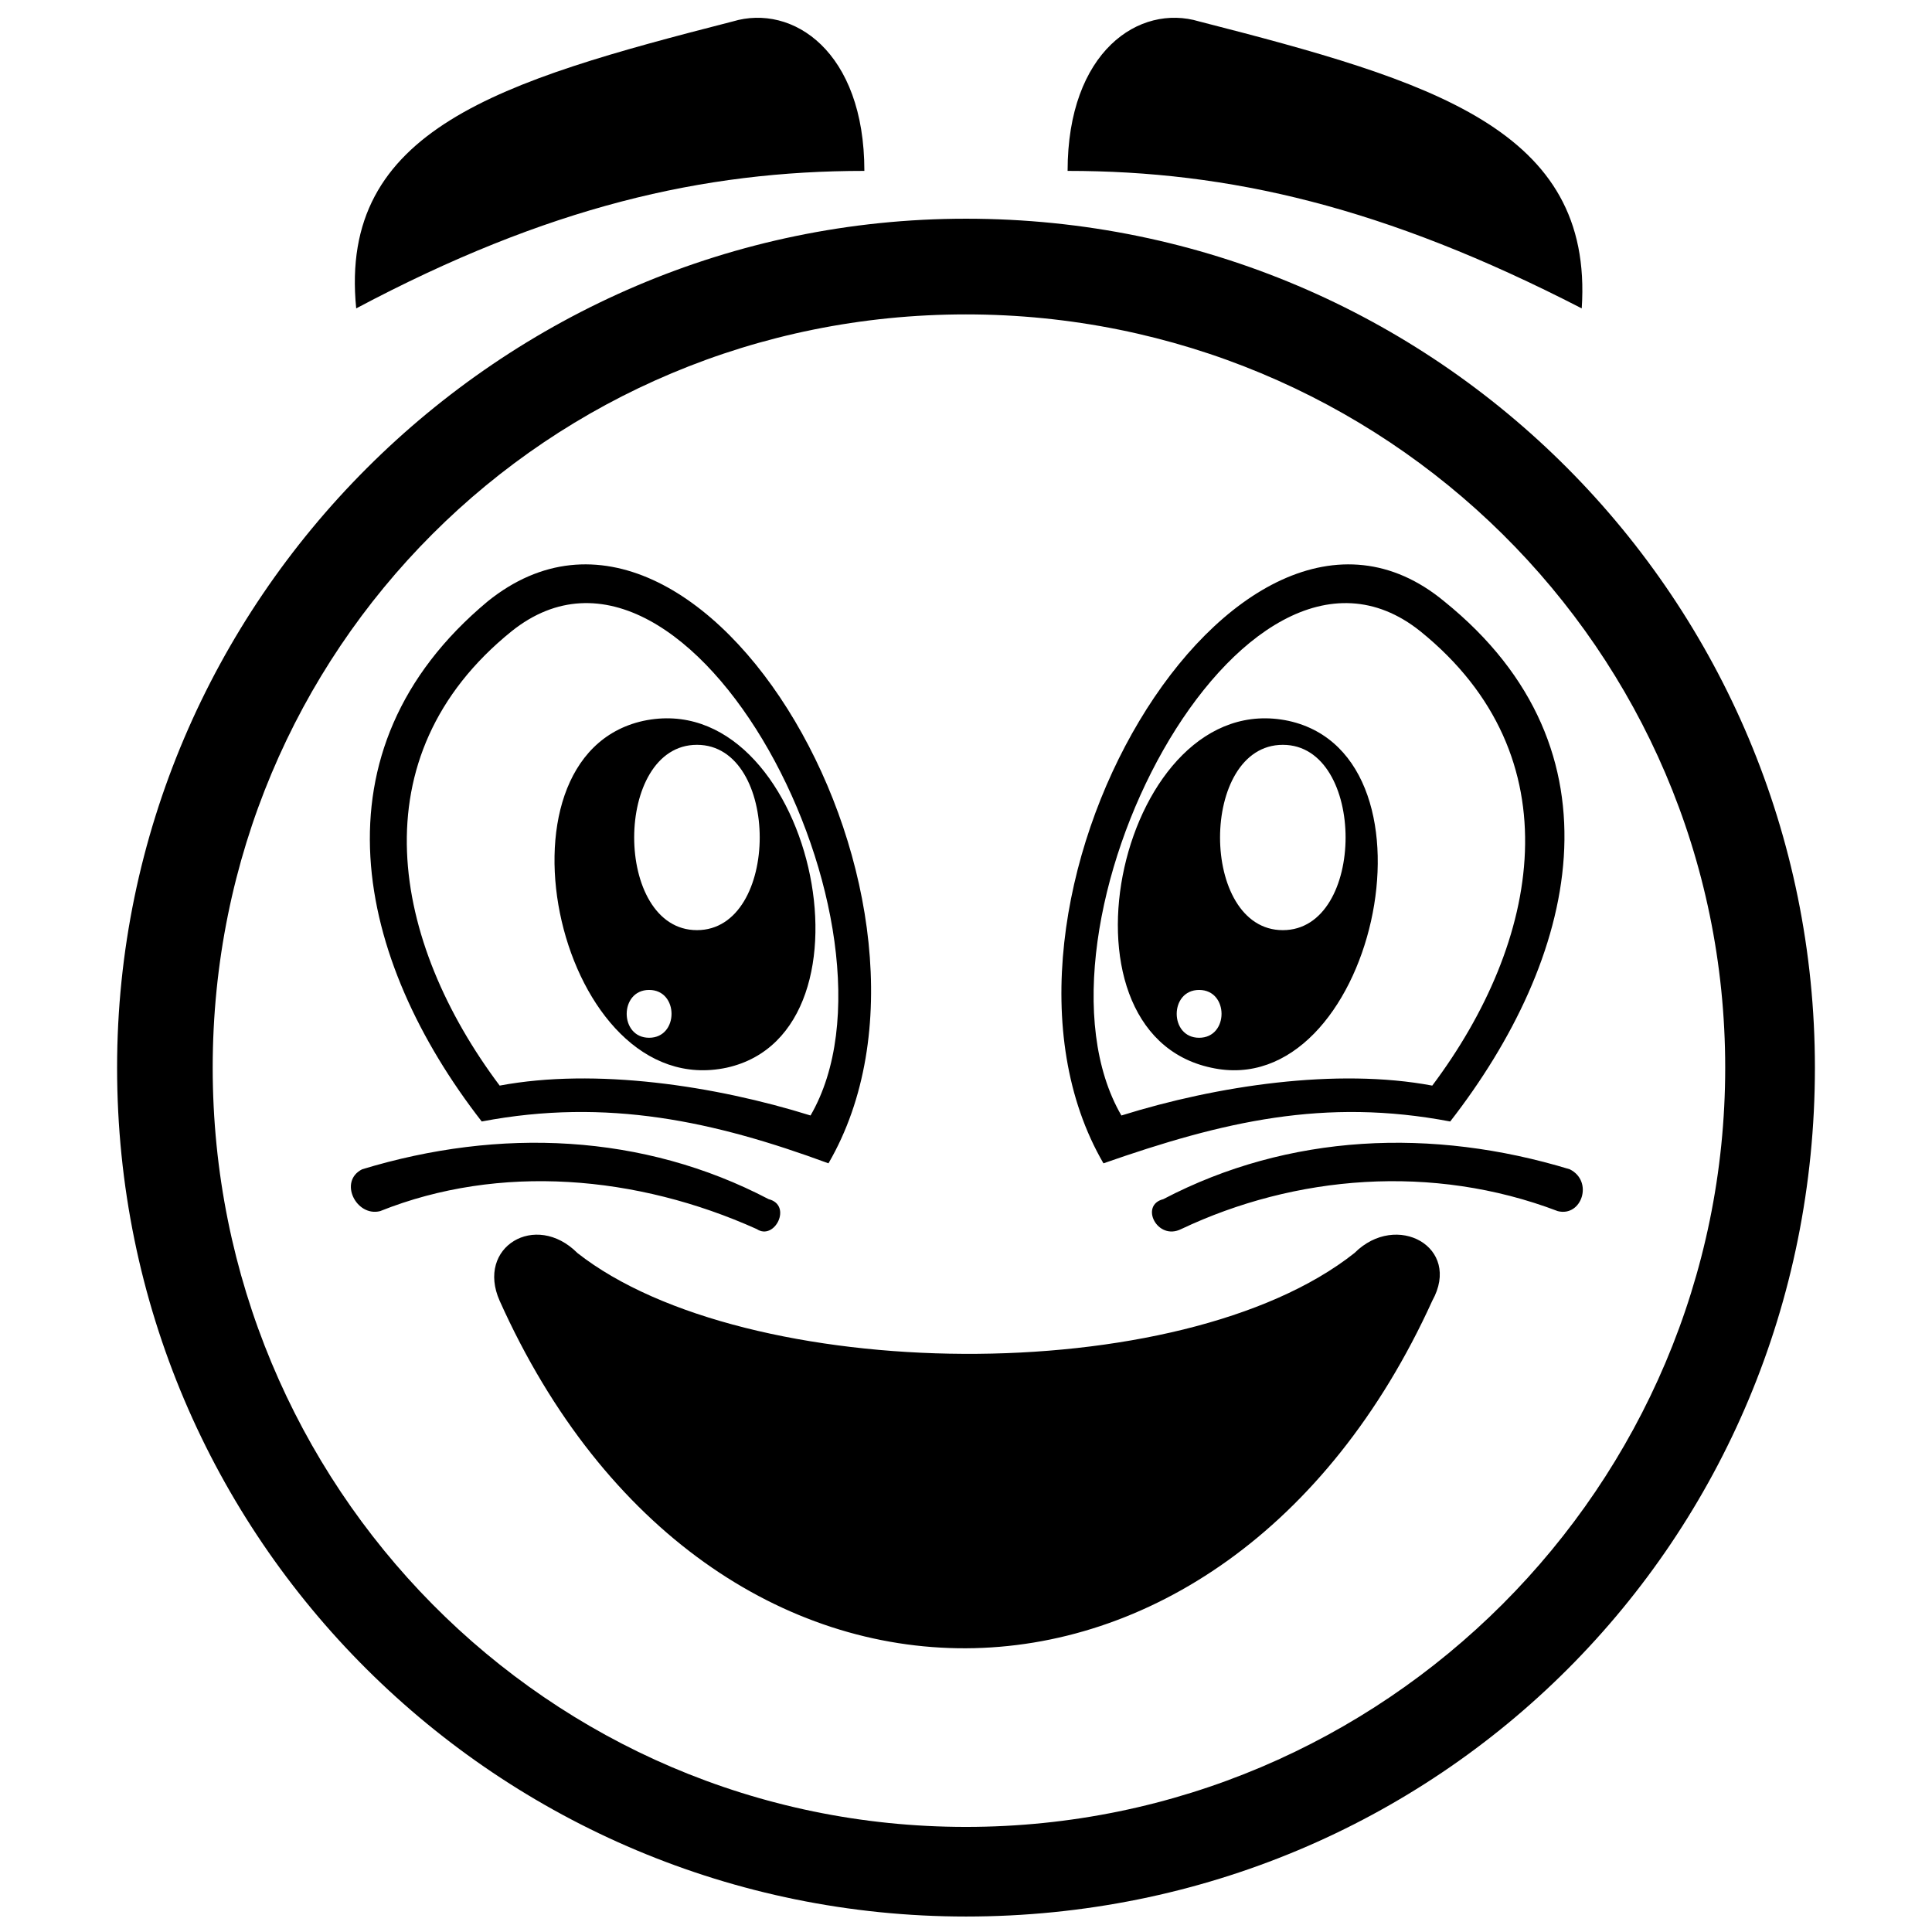 <?xml version="1.0" encoding="UTF-8"?>
<!-- Uploaded to: SVG Repo, www.svgrepo.com, Generator: SVG Repo Mixer Tools -->
<svg width="800px" height="800px" version="1.1" viewBox="144 144 512 512" xmlns="http://www.w3.org/2000/svg">
 <defs>
  <clipPath id="a">
   <path d="m175 148.09h450v503.81h-450z"/>
  </clipPath>
 </defs>
 <g clip-path="url(#a)">
  <path d="m400 201.96c-123.57 0-224.97 101.39-224.97 224.97 0 125.16 101.39 224.97 224.97 224.97 125.16 0 224.97-99.812 224.97-224.97 0-123.57-99.812-224.97-224.97-224.97zm-61.789-52.281c15.844-4.754 34.855 7.922 34.855 39.609-42.777 0-83.969 9.504-134.67 36.438-4.754-47.527 38.023-60.203 99.812-76.047zm123.57 0c-15.844-4.754-34.855 7.922-34.855 39.609 42.777 0 83.969 9.504 136.25 36.438 3.168-47.527-39.609-60.203-101.39-76.047zm-164.77 326.37c-11.09-11.09-26.934-1.586-20.598 12.676 55.449 123.57 191.7 121.99 247.15 0 7.922-14.258-9.504-23.766-20.598-12.676-45.945 36.438-161.6 34.855-205.96 0zm17.426-141c-42.777 9.504-22.18 101.39 22.18 91.891 42.777-9.504 22.18-101.39-22.18-91.891zm1.586 71.293c-7.922 0-7.922 12.676 0 12.676s7.922-12.676 0-12.676zm12.676-64.957c-22.18 0-22.18 49.113 0 49.113s22.18-49.113 0-49.113zm19.012 120.41c6.336 1.586 1.586 11.09-3.168 7.922-31.688-14.258-68.125-17.426-99.812-4.754-6.336 1.586-11.09-7.922-4.754-11.09 36.438-11.09 74.461-9.504 107.73 7.922zm-74.461-158.43c57.035-45.945 129.91 80.801 90.305 148.93-30.102-11.09-58.621-17.426-91.891-11.09-33.27-42.777-45.945-98.227 1.586-137.84zm6.336 7.922c-41.191 33.27-31.688 82.383-3.168 120.41 25.348-4.754 57.035 0 82.383 7.922 28.516-49.113-31.688-166.35-79.215-128.33zm205.96 23.766c42.777 9.504 22.18 101.39-20.598 91.891-44.359-9.504-23.766-101.39 20.598-91.891zm-23.766 71.293c-7.922 0-7.922 12.676 0 12.676s7.922-12.676 0-12.676zm22.18-64.957c-22.18 0-22.18 49.113 0 49.113 22.18 0 22.18-49.113 0-49.113zm-31.688 120.41c-6.336 1.586-1.586 11.09 4.754 7.922 30.102-14.258 66.539-17.426 99.812-4.754 6.336 1.586 9.504-7.922 3.168-11.09-36.438-11.09-74.461-9.504-107.73 7.922zm74.461-158.43c-55.449-45.945-129.91 80.801-90.305 148.93 31.688-11.09 58.621-17.426 91.891-11.09 33.27-42.777 47.527-98.227-1.586-137.84zm-6.336 7.922c41.191 33.27 31.688 82.383 3.168 120.41-25.348-4.754-57.035 0-82.383 7.922-28.516-49.113 31.688-166.35 79.215-128.33zm-120.41-83.969c-110.9 0-199.62 88.723-199.62 199.62 0 110.9 88.723 201.21 199.62 201.21 110.9 0 201.21-90.305 201.21-201.21 0-110.9-90.305-199.62-201.21-199.62z" fill-rule="evenodd"/>
 </g>
</svg>